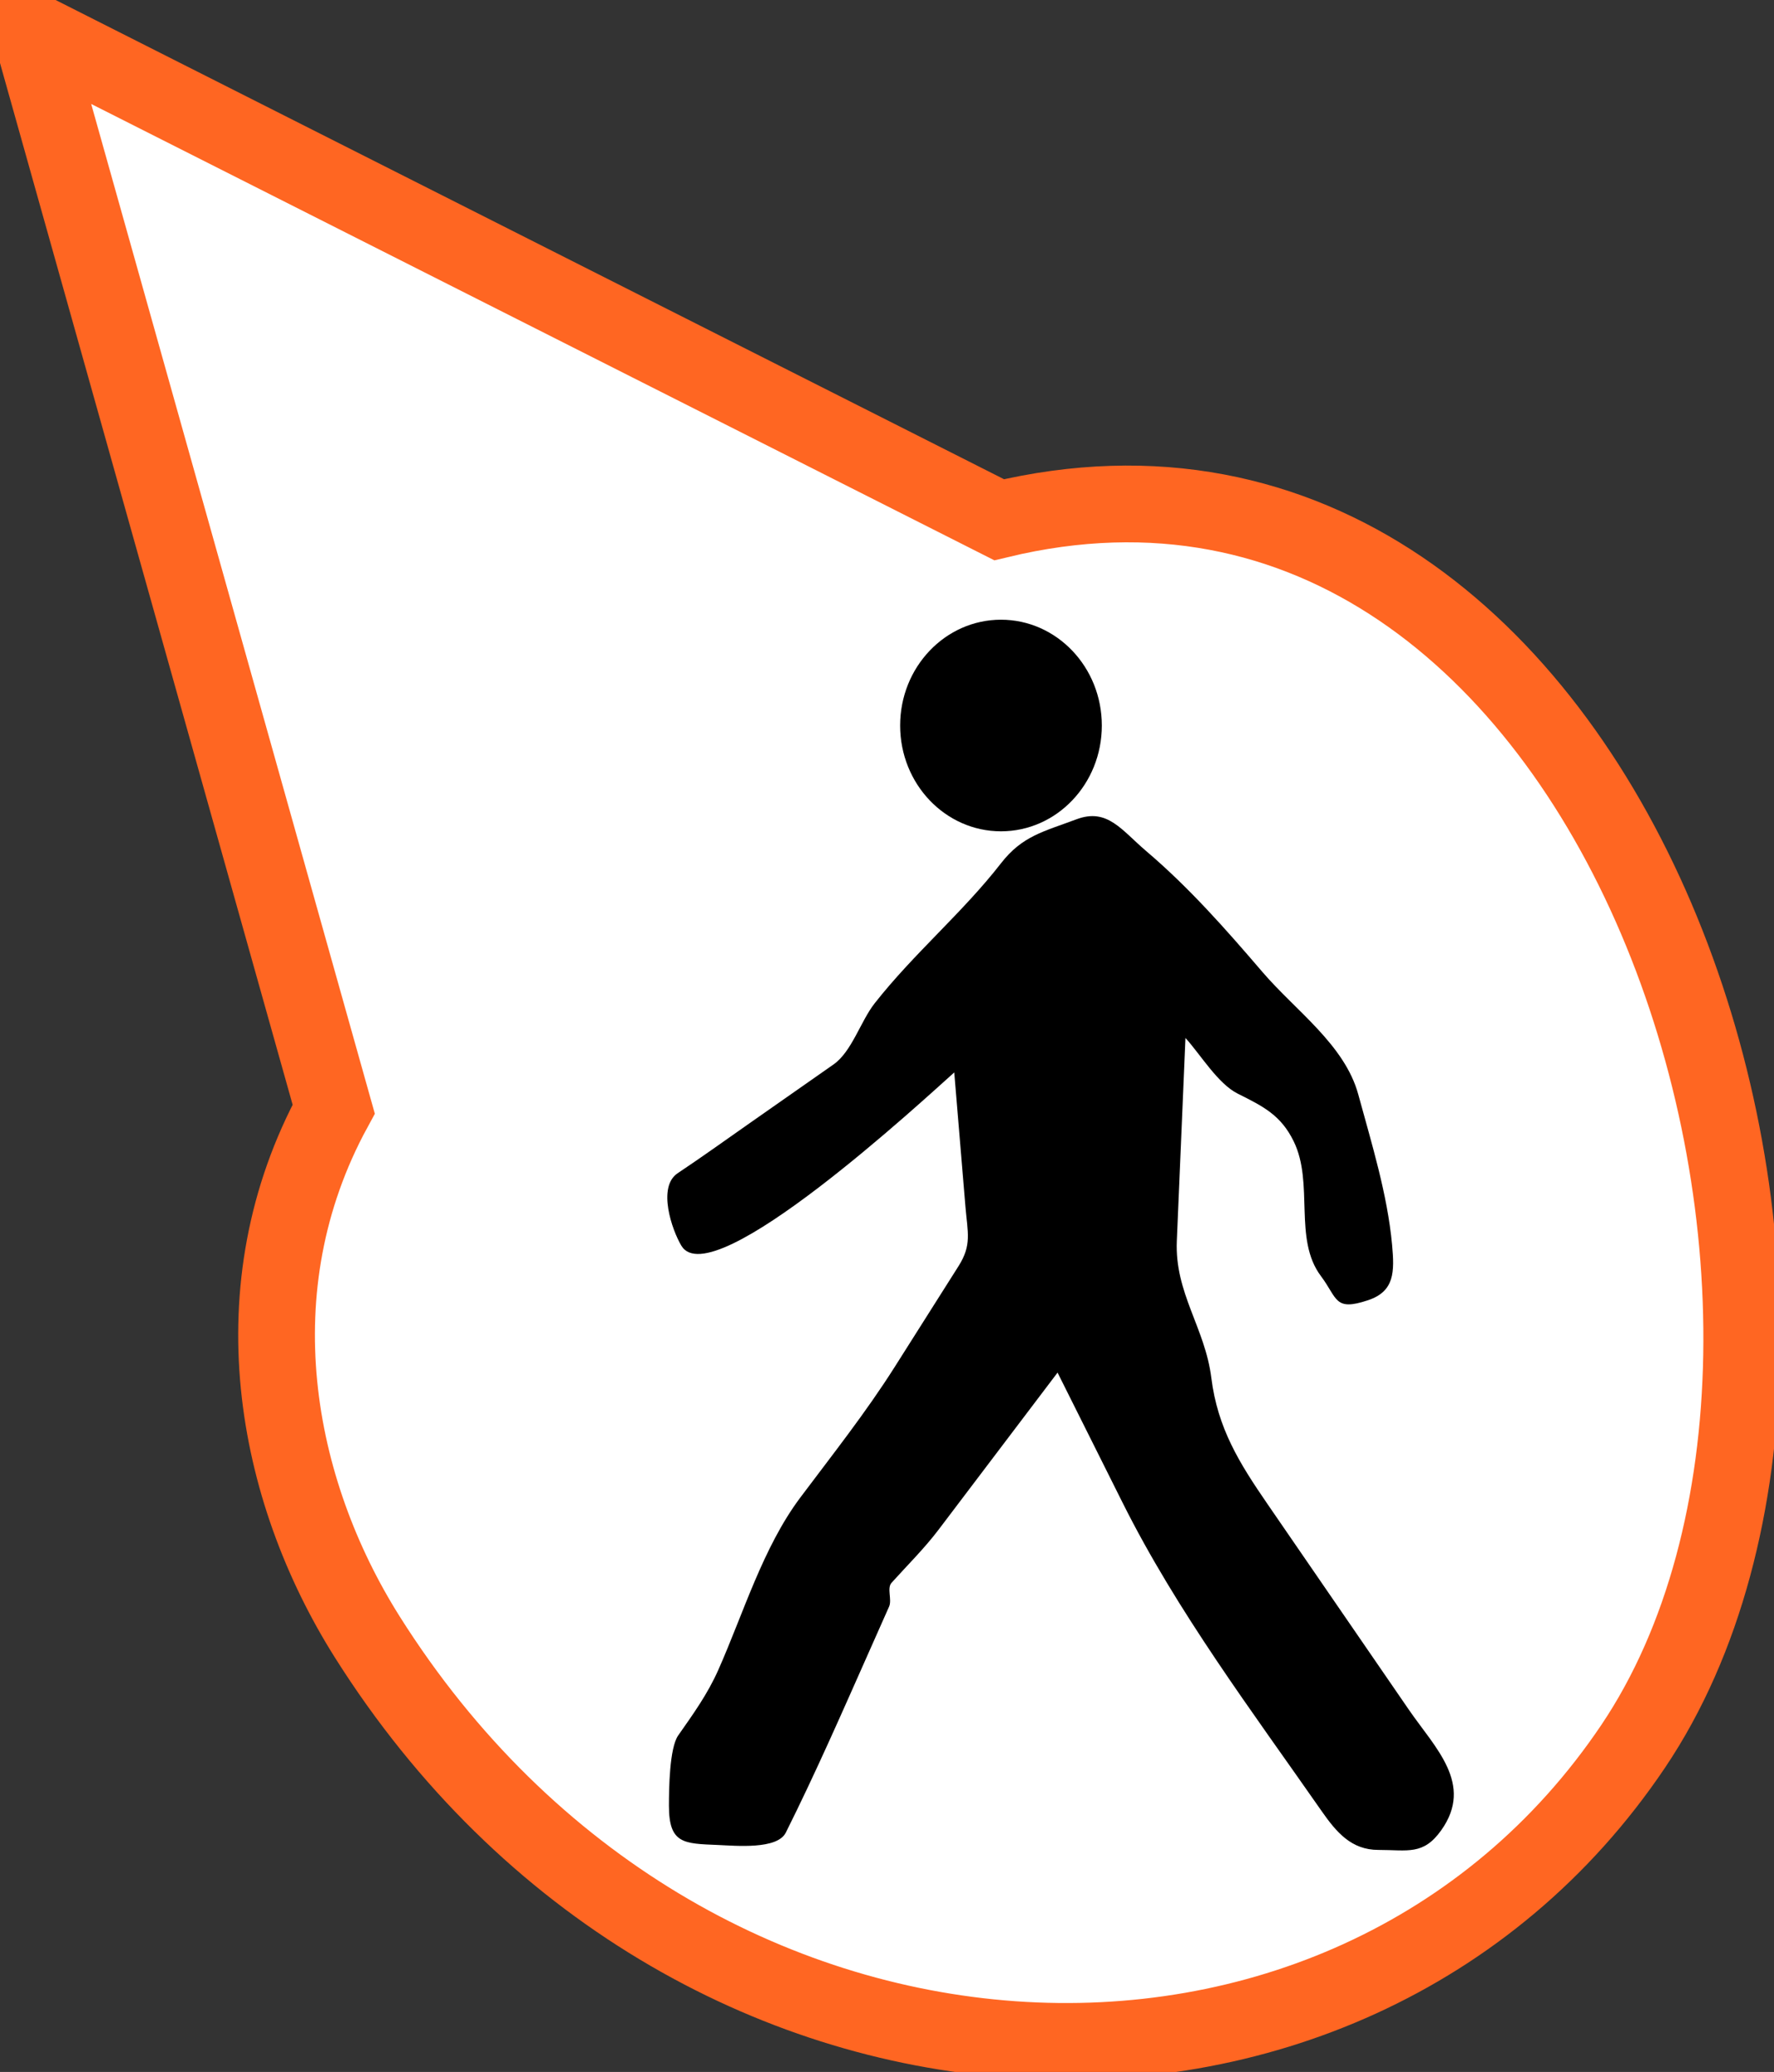 <svg xmlns="http://www.w3.org/2000/svg"
     version="1.1"
     width="185"
     height="216"
     viewBox="0 0 185 216"
     id="svg">
  <rect x="0" y="0" width="185" height="216" fill="#333333" stroke="none"/>
  <path d="M 3.2,3.169 104.194,54.183 c 64.883,-15.611 95.79,83.81 66.111,127.885 C 140.626,226.144 71.472,223.268 38.296,170.644 28.606,155.273 24.624,134.3 34.8,115.626 z"
	id="bulle"
	style="fill:#fff;stroke:#f62;stroke-width:8"/>
  <g transform="matrix(0.513,0,0,0.513,-42.145,-26.751)"
     id="g3248"
     style="fill:#000">
    <ellipse cx="285.637"
	     cy="199.582"
	     rx="20.5"
	     ry="21.5"
	     id="tete"/>
    <path d="m 276.137,270.082 c -5.713,5.077 -49.284,45.525 -55.47,35.219 -1.889,-3.146 -4.961,-11.933 -0.753,-14.737 4.909,-3.271 9.703,-6.718 14.535,-10.101 5.714,-4 11.428,-8 17.142,-11.999 3.718,-2.602 5.513,-8.793 8.36,-12.419 7.999,-10.181 17.829,-18.362 25.686,-28.463 4.34,-5.58 8.636,-6.426 15.352,-8.944 6.268,-2.35 9.142,2.186 14.148,6.444 8.782,7.47 16.184,15.881 23.668,24.611 6.709,7.827 16.711,14.775 19.461,24.86 2.697,9.893 5.924,20.272 6.871,30.527 0.511,5.528 0.521,9.493 -4.889,11.296 -6.878,2.293 -6.153,-0.353 -9.581,-4.921 -5.646,-7.528 -1.342,-18.813 -5.53,-27.375 -2.604,-5.324 -6.188,-7.094 -11.376,-9.688 -4.038,-2.019 -7.58,-7.964 -10.624,-11.312 -0.585,13.746 -1.17,27.491 -1.755,41.236 -0.452,10.619 5.735,17.612 7.014,27.838 1.28,10.235 5.696,17.313 11.384,25.588 9.594,13.954 19.188,27.906 28.779,41.859 5.335,7.761 13.249,15.083 6.578,24.479 -3.639,5.123 -6.779,4 -12.781,4 -5.462,0 -8.491,-3.521 -11.584,-7.958 -14.076,-20.197 -29.356,-40.485 -40.41,-62.593 -4.408,-8.816 -8.816,-17.634 -13.225,-26.449 -8.067,10.647 -16.135,21.297 -24.201,31.943 -2.887,3.811 -6.353,7.227 -9.547,10.775 -0.99,1.1 0.134,3.412 -0.502,4.844 -1.3,2.923 -2.599,5.848 -3.897,8.771 -5.545,12.478 -10.989,24.94 -17.095,37.151 -1.738,3.478 -10.149,2.667 -13.757,2.516 -6.946,-0.293 -10,-0.193 -10,-7.963 0,-3.389 0.095,-11.745 1.883,-14.299 3.095,-4.423 5.959,-8.385 8.136,-13.281 5.121,-11.521 9.088,-24.934 16.686,-35.063 6.563,-8.749 13.349,-17.318 19.202,-26.562 4.321,-6.822 8.643,-13.646 12.963,-20.47 2.737,-4.32 1.845,-6.796 1.405,-12.063 -0.761,-9.096 -1.518,-18.196 -2.276,-27.297"
	  id="corps"
	  style="fill:#000" />
  </g>
</svg>

